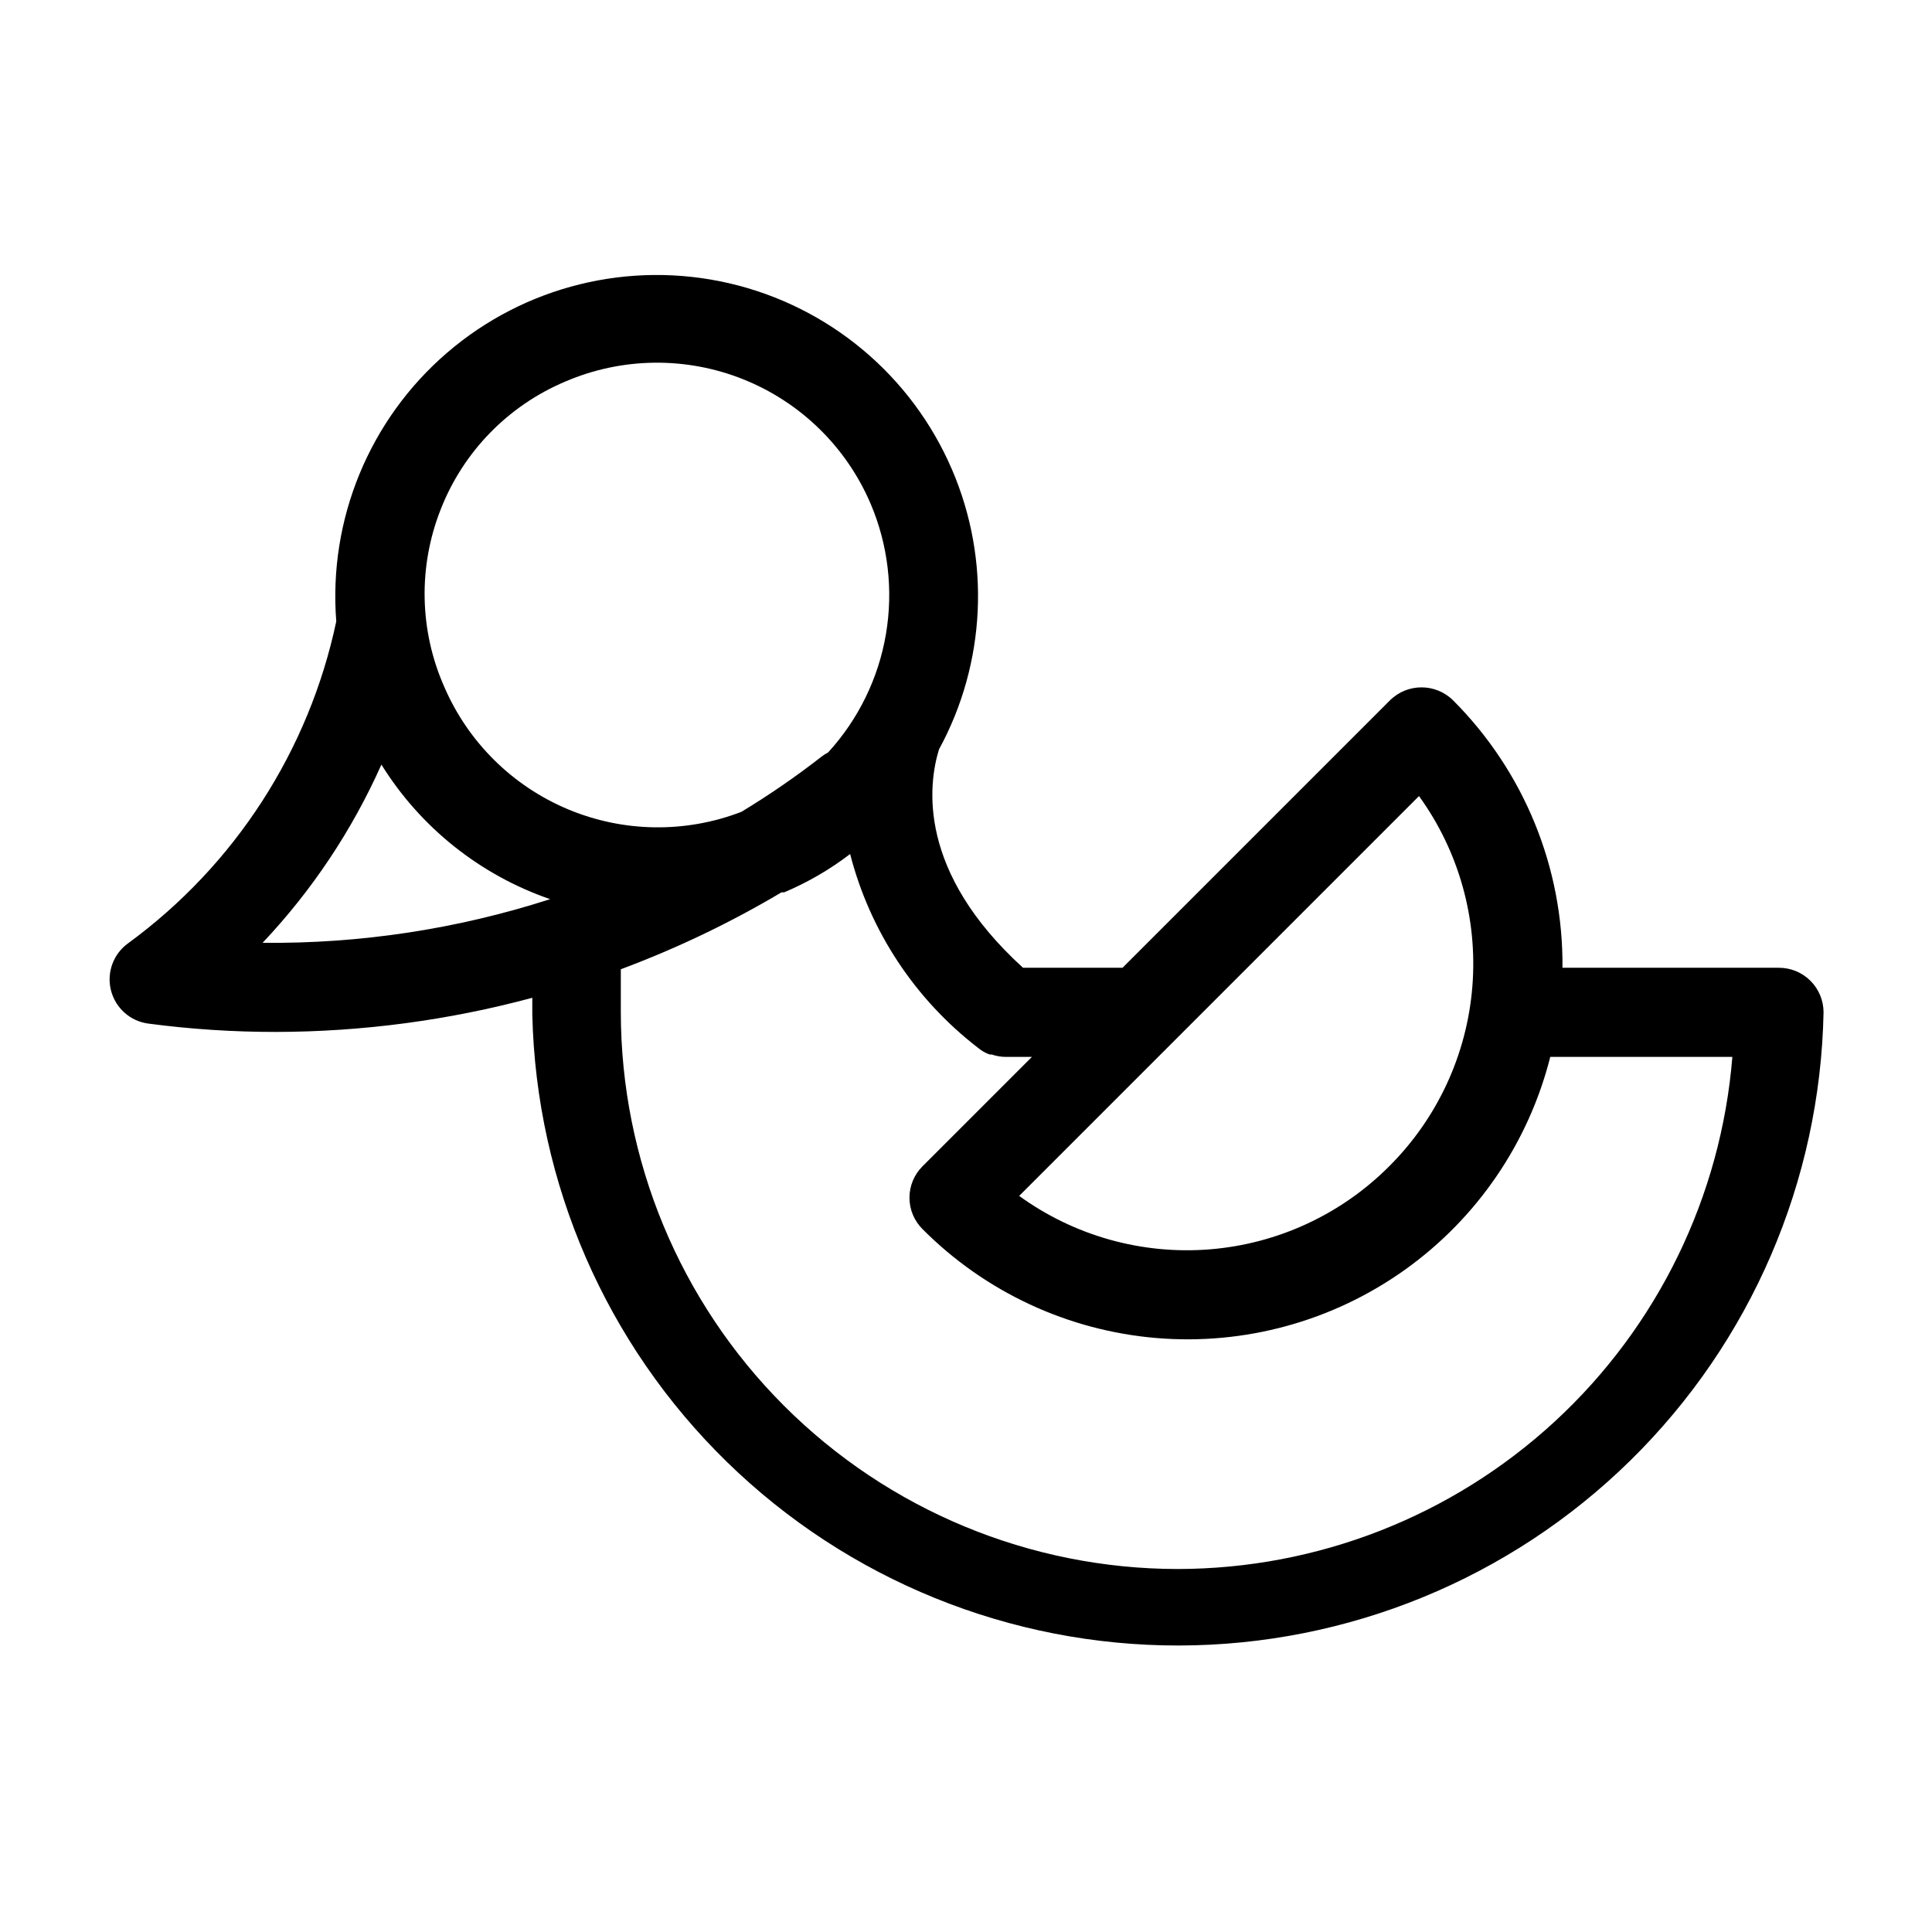 <?xml version="1.0" encoding="UTF-8"?>
<!-- Uploaded to: SVG Repo, www.svgrepo.com, Generator: SVG Repo Mixer Tools -->
<svg fill="#000000" width="800px" height="800px" version="1.1" viewBox="144 144 512 512" xmlns="http://www.w3.org/2000/svg">
 <path d="m615.38 400.47h-57.309c0.238-26.547-10.203-52.074-28.969-70.852-4.641-4.613-12.133-4.613-16.77 0l-70.848 70.848-26.371 0.004c-27.945-25.426-25.191-48.336-22.277-57.859 12.465-22.879 13.742-50.215 3.461-74.156-10.699-24.934-32.637-43.273-59.07-49.391-26.434-6.113-54.199 0.73-74.762 18.43-20.566 17.699-31.465 44.137-29.352 71.188-7.246 34.234-26.867 64.59-55.105 85.254-3.961 2.82-5.789 7.777-4.606 12.492 1.184 4.719 5.137 8.227 9.957 8.84 11.195 1.48 22.48 2.215 33.773 2.203 22.941-0.039 45.781-3.086 67.934-9.051v4.488c1.039 44.742 19.562 87.297 51.605 118.55 32.039 31.246 75.047 48.699 119.8 48.617 44.758-0.082 87.699-17.691 119.62-49.059 31.926-31.367 50.293-73.988 51.168-118.74 0-3.144-1.258-6.16-3.488-8.375-2.231-2.219-5.254-3.453-8.398-3.43zm-95.332-45.504c10.57 14.613 15.582 32.52 14.141 50.496-1.441 17.977-9.246 34.852-22.012 47.59-12.734 12.781-29.609 20.598-47.59 22.039-17.984 1.441-35.891-3.582-50.496-14.164l40.383-40.383zm-259.23-76.043c5.977-15.227 17.84-27.398 32.906-33.77 15.027-6.484 32.02-6.715 47.219-0.645 15.203 6.07 27.359 17.945 33.785 33 4.637 10.902 6.043 22.914 4.047 34.598-1.996 11.68-7.309 22.543-15.305 31.289-0.613 0.312-1.191 0.68-1.73 1.102-6.793 5.297-13.887 10.188-21.258 14.645-14.852 5.715-31.336 5.465-46.012-0.695-14.672-6.164-26.391-17.762-32.707-32.367-6.641-14.953-6.981-31.949-0.945-47.156zm-47.23 114.93v0.004c13.086-13.855 23.73-29.824 31.488-47.234 10.363 16.672 26.152 29.266 44.711 35.66-24.586 7.93-50.289 11.836-76.121 11.574zm242.46 165.95c-39.113-0.043-76.609-15.598-104.27-43.254s-43.215-65.156-43.254-104.27v-0.629-10.785c14.773-5.512 29.027-12.332 42.586-20.387h0.707c6.234-2.633 12.105-6.043 17.477-10.156 5.246 20.406 17.16 38.473 33.852 51.328 0.926 0.793 1.992 1.41 3.148 1.809h0.551c1.164 0.406 2.387 0.617 3.621 0.629h7.008l-28.969 28.969h-0.004c-2.231 2.203-3.484 5.211-3.484 8.344 0 3.137 1.254 6.141 3.484 8.348 16.574 16.648 38.523 26.871 61.93 28.84 23.41 1.969 46.758-4.438 65.879-18.082 19.125-13.645 32.777-33.641 38.527-56.418h48.258c-2.988 36.957-19.77 71.434-47.016 96.582-27.246 25.145-62.957 39.113-100.04 39.133z"/>
</svg>